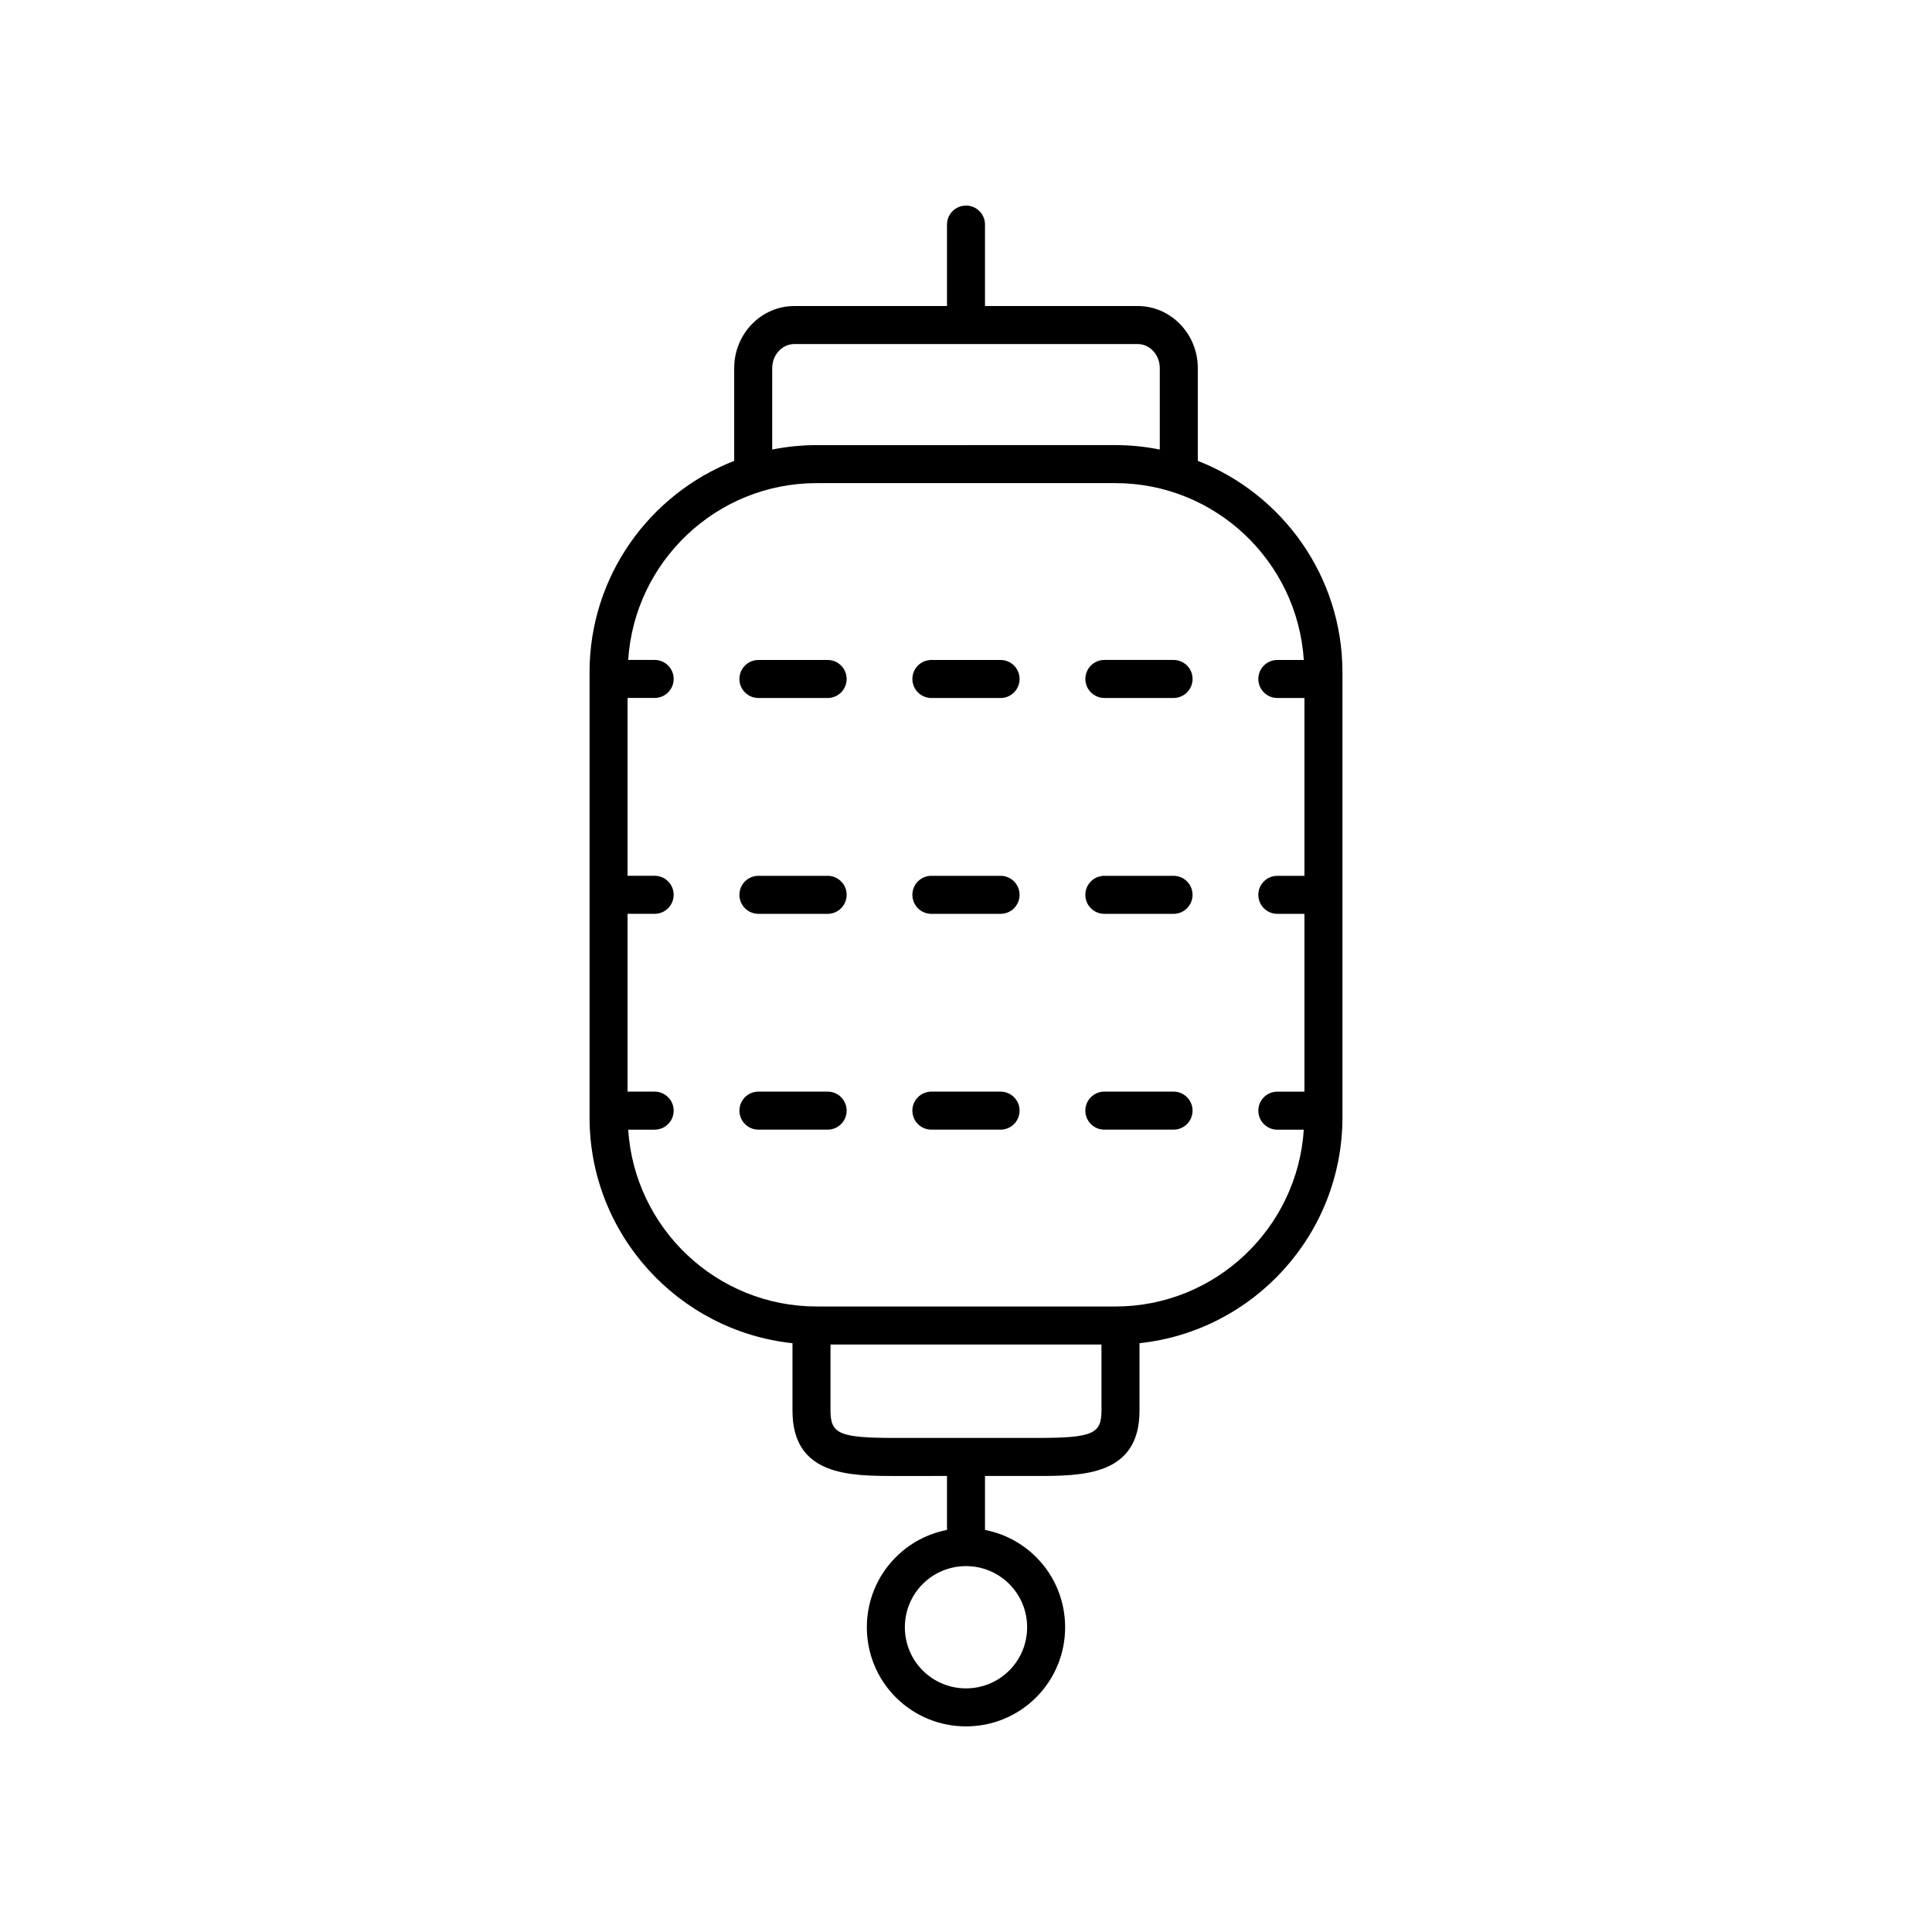 <?xml version="1.0" encoding="UTF-8"?>
<!-- Uploaded to: SVG Repo, www.svgrepo.com, Generator: SVG Repo Mixer Tools -->
<svg fill="#000000" width="800px" height="800px" version="1.1" viewBox="144 144 512 512" xmlns="http://www.w3.org/2000/svg">
 <g>
  <path d="m400 198.48c-2.785 0-5.039 2.254-5.039 5.039v21.586h-40.453c-8.793 0-15.941 7.379-15.941 16.453v24.578c-22.402 8.773-38.332 30.551-38.332 56.023v117.96c0 31.023 23.594 56.629 53.781 59.844v17.879c0 17.309 15.184 17.309 27.379 17.309l13.566-0.004v14.305c-4.969 0.961-9.707 3.363-13.551 7.203-10.25 10.25-10.25 26.926 0 37.172 5.129 5.121 11.859 7.684 18.59 7.684s13.461-2.562 18.586-7.684c10.25-10.25 10.25-26.926 0-37.172-3.84-3.844-8.582-6.242-13.551-7.203v-14.305h13.566c12.195 0 27.379 0 27.379-17.309v-17.879c30.188-3.211 53.781-28.816 53.781-59.844v-117.96c0-25.473-15.93-47.25-38.332-56.023v-24.578c0-9.074-7.148-16.453-15.941-16.453h-40.453v-21.586c0-2.781-2.25-5.035-5.035-5.035zm11.461 388.22c-6.316 6.316-16.609 6.316-22.926 0-6.316-6.32-6.316-16.605 0-22.926 6.316-6.316 16.609-6.316 22.926 0 6.32 6.32 6.32 16.605 0 22.926zm7.141-61.633h-37.207c-14.879 0-17.305-1.012-17.305-7.234v-17.527h71.812v17.527c0.004 6.223-2.422 7.234-17.301 7.234zm70.918-206.17h-7.012c-2.785 0-5.039 2.254-5.039 5.039 0 2.781 2.254 5.039 5.039 5.039h7.18v47.125h-7.18c-2.785 0-5.039 2.254-5.039 5.039 0 2.781 2.254 5.039 5.039 5.039h7.18v47.121h-7.18c-2.785 0-5.039 2.254-5.039 5.039 0 2.781 2.254 5.039 5.039 5.039h7.012c-1.691 26.117-23.414 46.859-49.949 46.859l-79.145-0.008c-26.535 0-48.258-20.746-49.949-46.859h7.012c2.785 0 5.039-2.254 5.039-5.039 0-2.781-2.254-5.039-5.039-5.039h-7.18v-47.121h7.18c2.785 0 5.039-2.254 5.039-5.039 0-2.781-2.254-5.039-5.039-5.039h-7.18v-47.125h7.18c2.785 0 5.039-2.254 5.039-5.039 0-2.781-2.254-5.039-5.039-5.039h-7.012c1.691-26.117 23.414-46.859 49.949-46.859h79.145c26.535 0.004 48.258 20.75 49.949 46.867zm-38.164-77.348v21.582c-3.812-0.762-7.75-1.176-11.785-1.176l-79.145 0.004c-4.035 0-7.969 0.414-11.785 1.176l0.004-21.586c0-3.516 2.633-6.375 5.863-6.375h90.98c3.234 0 5.867 2.859 5.867 6.375z"/>
  <path d="m431.63 323.93c0 2.781 2.254 5.039 5.039 5.039h18.336c2.785 0 5.039-2.254 5.039-5.039 0-2.781-2.254-5.039-5.039-5.039h-18.336c-2.785 0.004-5.039 2.258-5.039 5.039z"/>
  <path d="m409.16 318.9h-18.332c-2.785 0-5.039 2.254-5.039 5.039 0 2.781 2.254 5.039 5.039 5.039h18.332c2.785 0 5.039-2.254 5.039-5.039s-2.254-5.039-5.039-5.039z"/>
  <path d="m363.33 318.9h-18.336c-2.785 0-5.039 2.254-5.039 5.039 0 2.781 2.254 5.039 5.039 5.039h18.336c2.785 0 5.039-2.254 5.039-5.039s-2.254-5.039-5.039-5.039z"/>
  <path d="m409.16 376.1h-18.332c-2.785 0-5.039 2.254-5.039 5.039 0 2.781 2.254 5.039 5.039 5.039h18.332c2.785 0 5.039-2.254 5.039-5.039 0-2.785-2.254-5.039-5.039-5.039z"/>
  <path d="m363.33 376.1h-18.336c-2.785 0-5.039 2.254-5.039 5.039 0 2.781 2.254 5.039 5.039 5.039h18.336c2.785 0 5.039-2.254 5.039-5.039 0-2.785-2.254-5.039-5.039-5.039z"/>
  <path d="m455 376.1h-18.336c-2.785 0-5.039 2.254-5.039 5.039 0 2.781 2.254 5.039 5.039 5.039h18.336c2.785 0 5.039-2.254 5.039-5.039 0-2.785-2.254-5.039-5.039-5.039z"/>
  <path d="m409.16 433.29h-18.332c-2.785 0-5.039 2.254-5.039 5.039 0 2.781 2.254 5.039 5.039 5.039h18.332c2.785 0 5.039-2.254 5.039-5.039 0-2.781-2.254-5.039-5.039-5.039z"/>
  <path d="m455 433.29h-18.336c-2.785 0-5.039 2.254-5.039 5.039 0 2.781 2.254 5.039 5.039 5.039h18.336c2.785 0 5.039-2.254 5.039-5.039 0-2.781-2.254-5.039-5.039-5.039z"/>
  <path d="m363.33 433.29h-18.336c-2.785 0-5.039 2.254-5.039 5.039 0 2.781 2.254 5.039 5.039 5.039h18.336c2.785 0 5.039-2.254 5.039-5.039 0-2.781-2.254-5.039-5.039-5.039z"/>
 </g>
</svg>